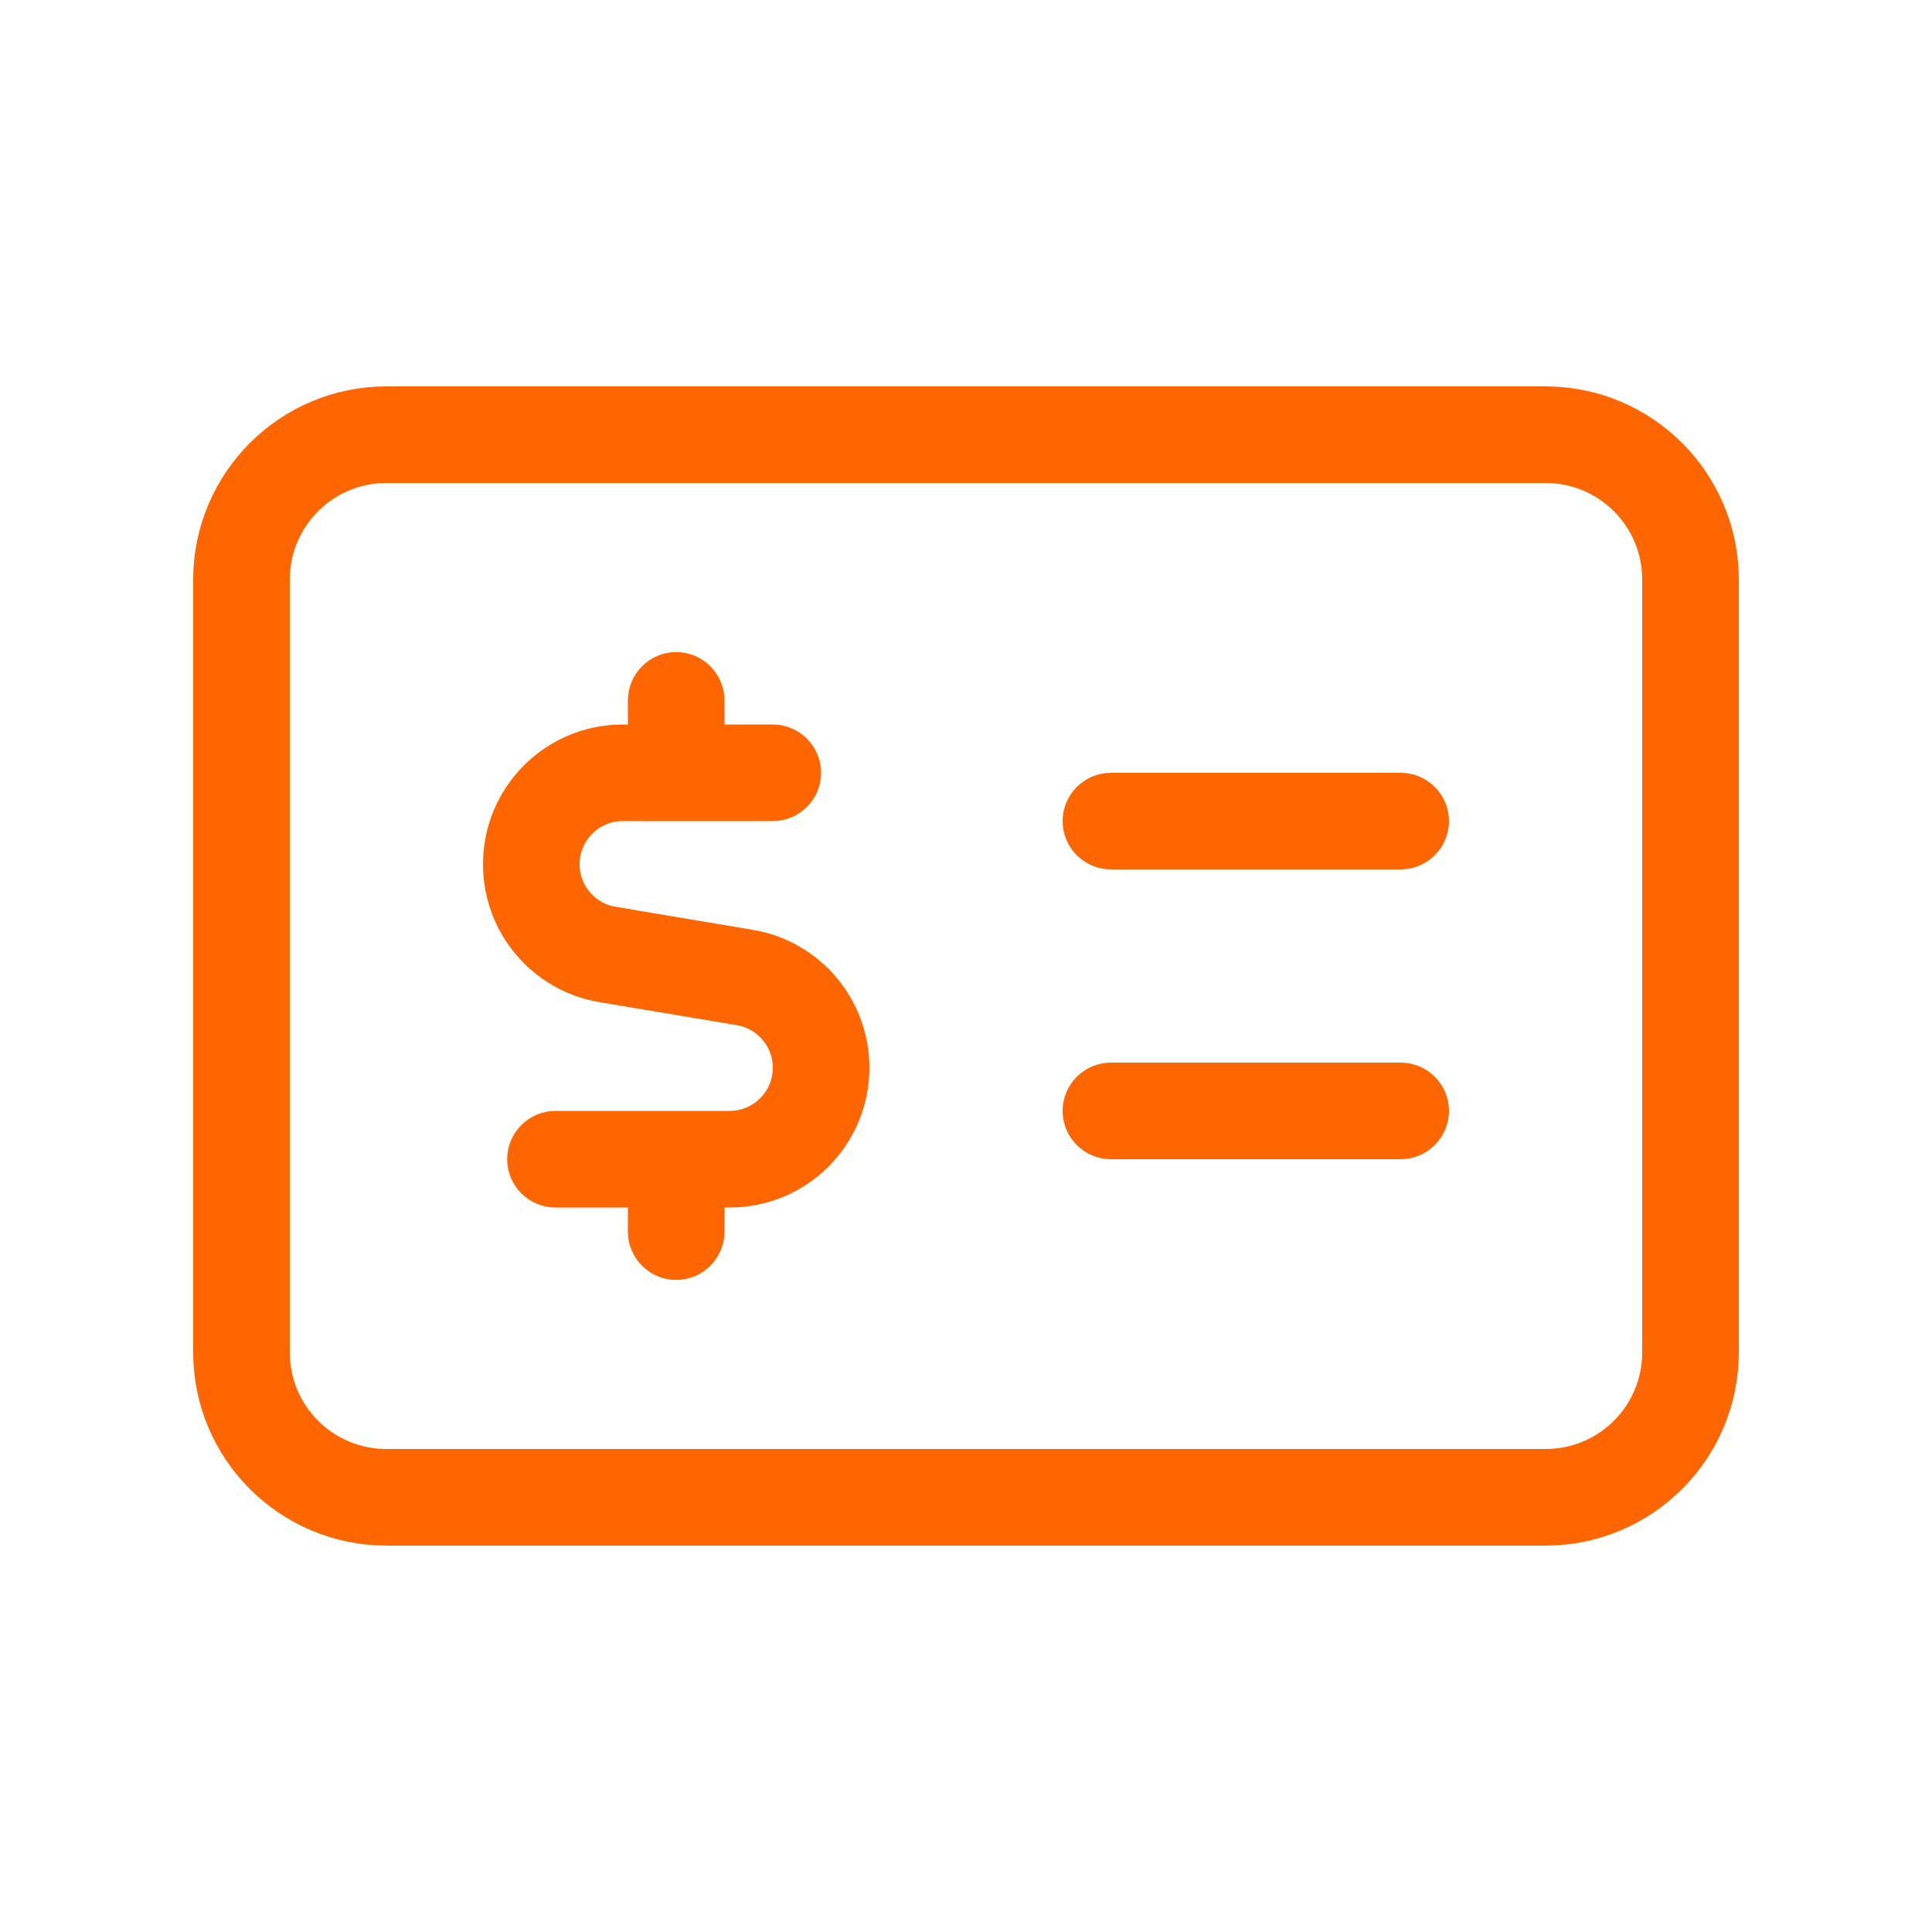 <svg width="40" height="40" viewBox="0 0 40 40" fill="none" xmlns="http://www.w3.org/2000/svg">
<path d="M8 8.5H32C33.93 8.5 35.5 10.07 35.5 12V28C35.5 29.93 33.93 31.5 32 31.5H8C6.07 31.5 4.5 29.93 4.5 28V12C4.5 10.07 6.07 8.5 8 8.5ZM8 9.5C6.618 9.5 5.5 10.618 5.5 12V28C5.5 29.382 6.618 30.5 8 30.5H32C33.382 30.5 34.5 29.382 34.5 28V12C34.5 10.618 33.382 9.5 32 9.5H8ZM14 14C14.274 14 14.5 14.226 14.5 14.5V15.5H16C16.274 15.5 16.5 15.726 16.5 16C16.5 16.274 16.274 16.5 16 16.5H12.894C12.124 16.5 11.5 17.124 11.5 17.894C11.5 18.574 11.994 19.158 12.667 19.268V19.269L15.498 19.743H15.499C16.651 19.934 17.5 20.932 17.5 22.106C17.5 23.43 16.43 24.5 15.106 24.5H14.5V25.5C14.5 25.774 14.274 26 14 26C13.726 26 13.5 25.774 13.5 25.5V24.5H11.5C11.226 24.5 11 24.274 11 24C11 23.726 11.226 23.5 11.5 23.5H15.106C15.876 23.5 16.5 22.876 16.5 22.106C16.5 21.425 16.006 20.84 15.332 20.731H15.333L12.502 20.257H12.501C11.348 20.066 10.5 19.068 10.5 17.894C10.5 16.57 11.57 15.5 12.894 15.5H13.5V14.5C13.5 14.226 13.726 14 14 14ZM23 22.5H29C29.274 22.5 29.5 22.726 29.5 23C29.5 23.274 29.274 23.5 29 23.5H23C22.726 23.5 22.5 23.274 22.5 23C22.5 22.726 22.726 22.5 23 22.5ZM23 16.5H29C29.274 16.5 29.5 16.726 29.5 17C29.5 17.274 29.274 17.5 29 17.5H23C22.726 17.5 22.5 17.274 22.5 17C22.5 16.726 22.726 16.5 23 16.5Z" fill="#FF6600" stroke="#FF6600"></path>
</svg>
